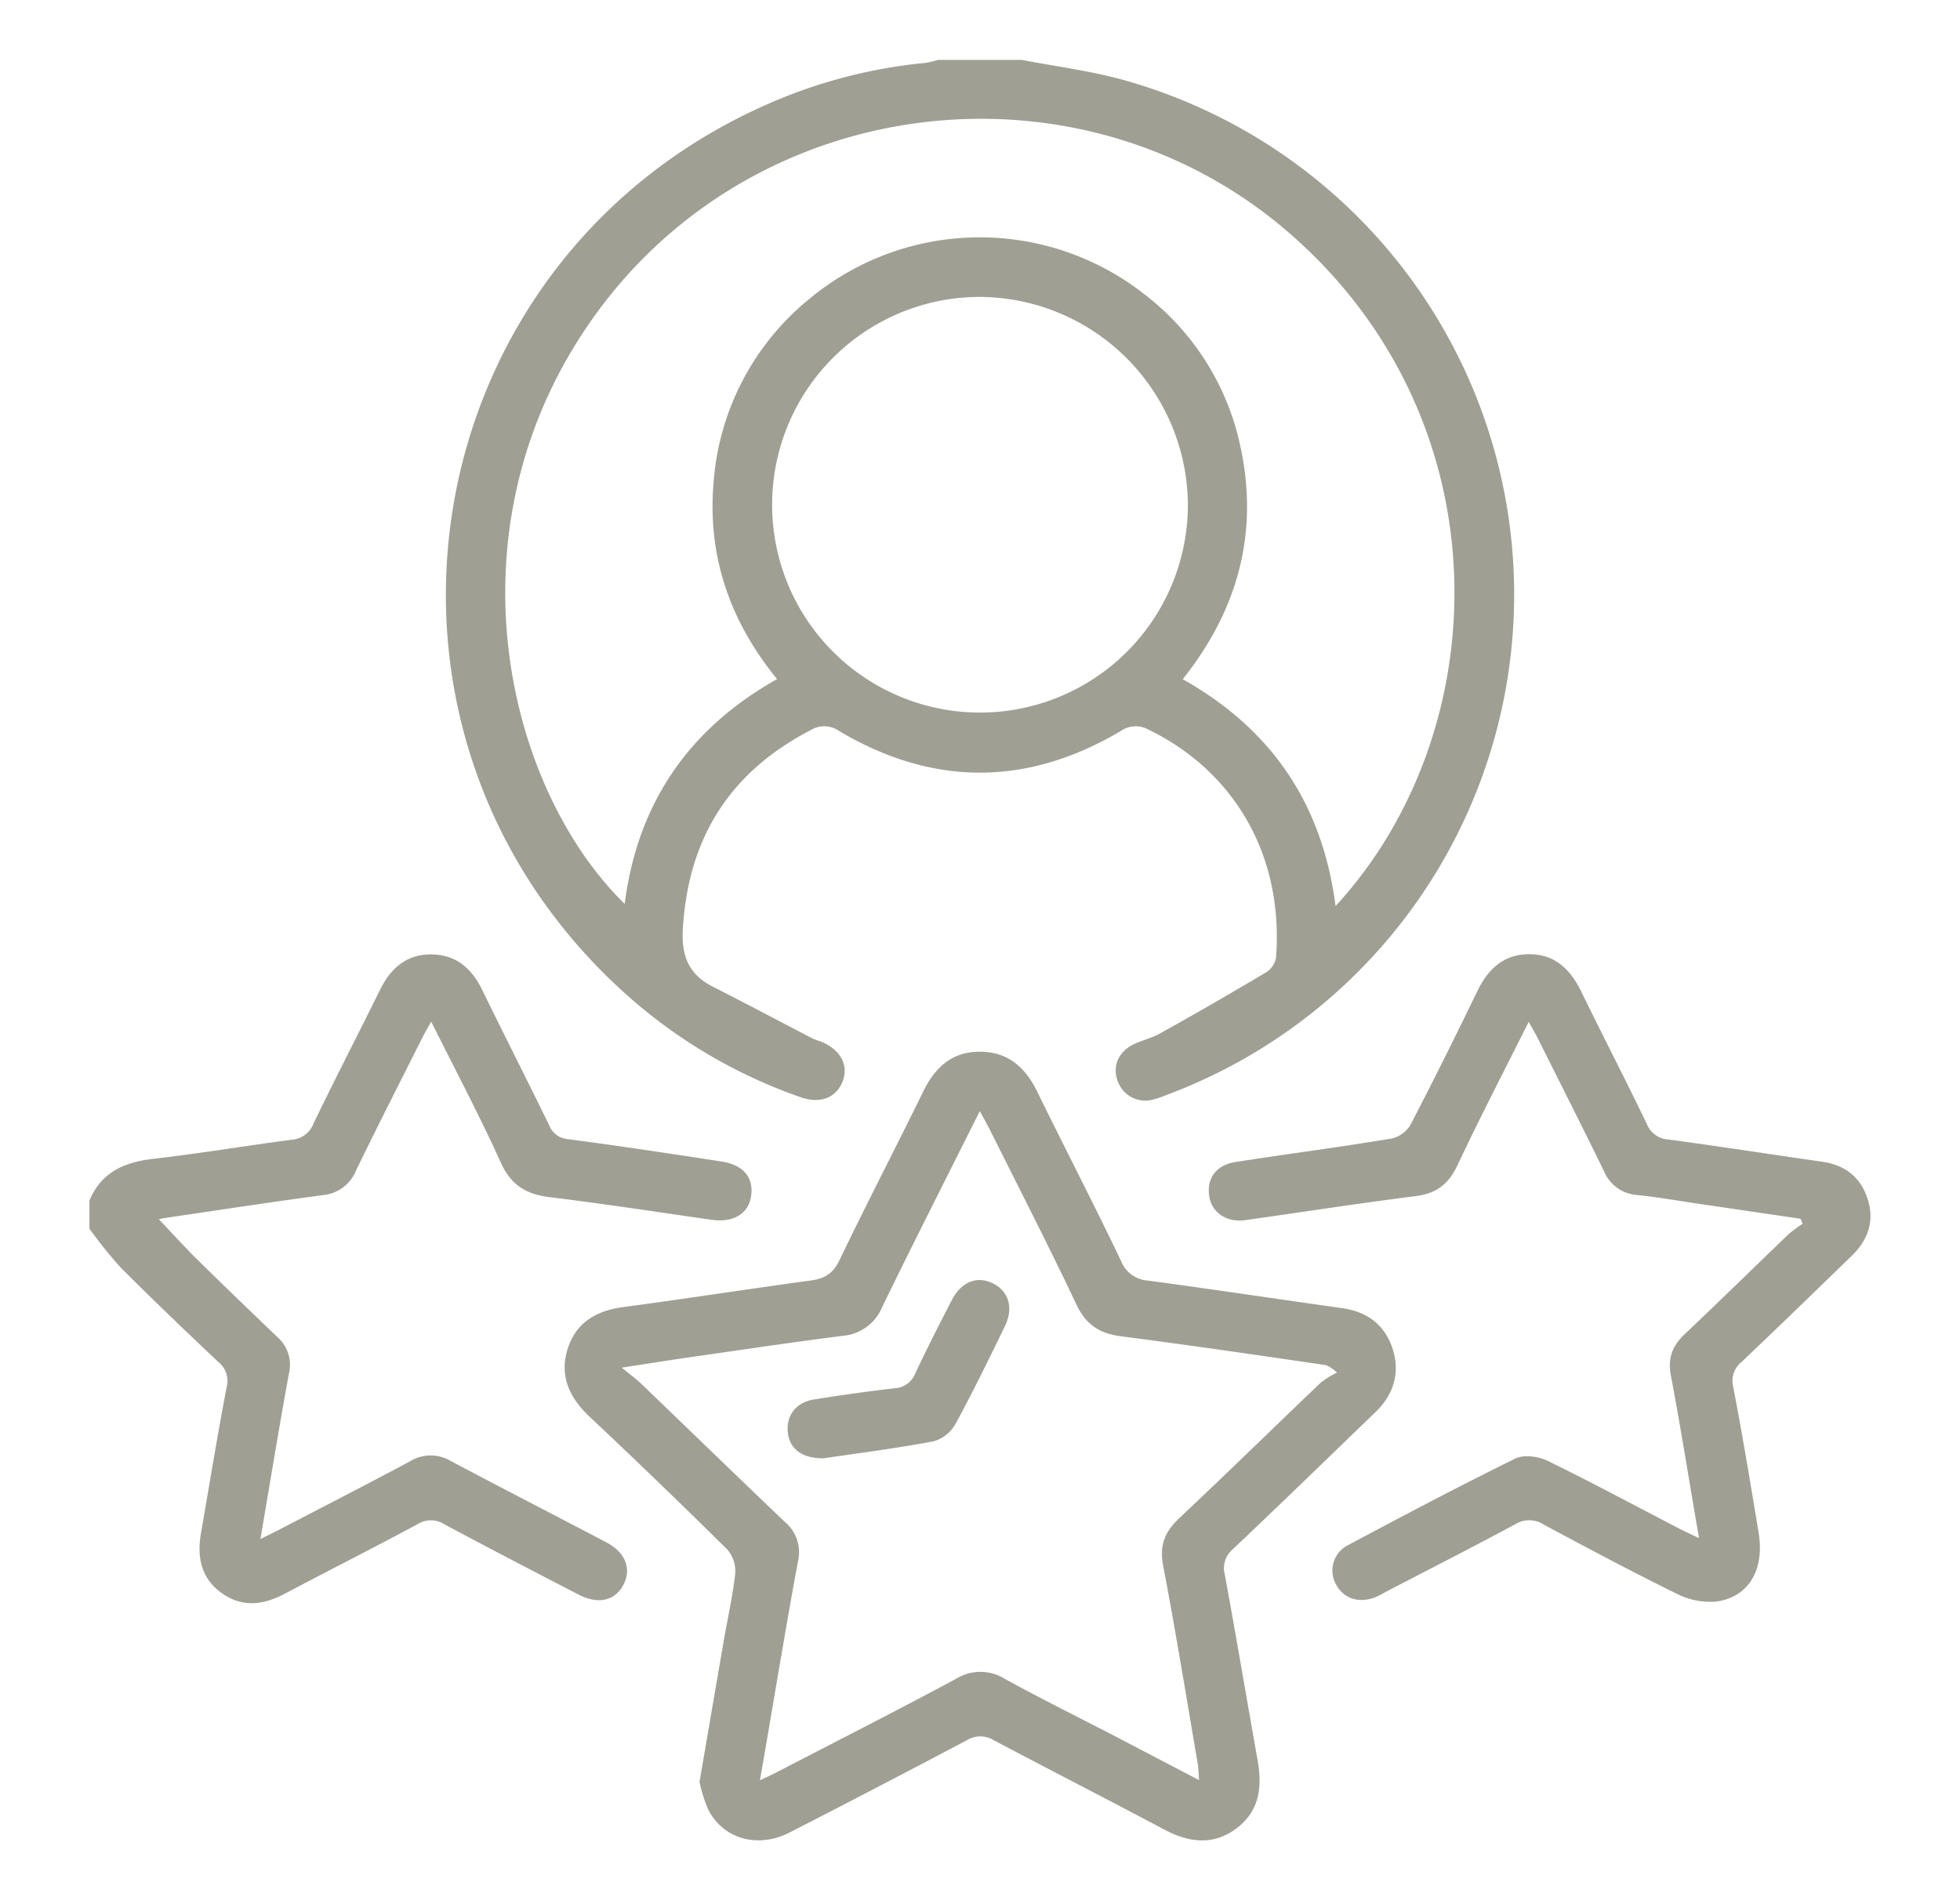 <?xml version="1.0" encoding="UTF-8"?> <svg xmlns="http://www.w3.org/2000/svg" id="Layer_1" data-name="Layer 1" viewBox="0 0 396 384"> <defs> <style>.cls-1{fill:#9f9f93;}</style> </defs> <path class="cls-1" d="M206.43,12.1c6.87,1.33,13.86,2.2,20.58,4.07a107.94,107.94,0,0,1,8.66,205.11,19.28,19.28,0,0,1-2.65.91,5.91,5.91,0,0,1-7.27-3.94c-1-2.9.29-5.78,3.34-7.23,1.68-.81,3.57-1.22,5.19-2.13,7.22-4,14.41-8.16,21.53-12.4a4.44,4.44,0,0,0,2-2.93c1.64-22.05-9.65-38.29-25.67-46.06a5.3,5.3,0,0,0-5.74.25c-18.9,11.18-37.94,11.19-56.83,0a5.18,5.18,0,0,0-5.74-.22c-16.28,8.42-24.75,21.7-25.86,40.07-.35,5.63,1.19,9.34,6.16,11.86,6.67,3.36,13.25,6.88,19.88,10.32.62.32,1.31.5,2,.77,3.86,1.63,5.49,4.73,4.23,8s-4.51,4.58-8.46,3.19a104.2,104.2,0,0,1-36.22-21.65C67.59,147,83,53,154.78,21.18a103.14,103.14,0,0,1,32.09-8.46,19.73,19.73,0,0,0,2.69-.62Zm63.41,171c32.32-35.1,34.4-97.06-8.43-135.2-41.19-36.68-106-30.35-139.59,13.64-32.64,42.84-20.27,97,4.39,121.12C128.8,162.47,139,147.37,157,137.23c-9.51-11.65-14.06-24.76-12.84-39.54a52.76,52.76,0,0,1,19.1-37.07,53.86,53.86,0,0,1,67.81-1.27,52.38,52.38,0,0,1,19.45,30.46c3.93,17.55-.32,33.33-11.56,47.45C257,147.4,267.19,162.54,269.84,183.12ZM197.83,60A42,42,0,1,0,240,102,42.26,42.26,0,0,0,197.83,60Z"></path> <path class="cls-1" d="M18.07,242.63c2.4-5.77,7.06-7.8,13-8.46,9.3-1.06,18.54-2.63,27.83-3.84a5.07,5.07,0,0,0,4.42-3.24c4.36-9.06,9-18,13.43-27,2.14-4.37,5.29-7.21,10.28-7.22s8.22,2.73,10.36,7.11c4.47,9.14,9.07,18.22,13.54,27.36a4.42,4.42,0,0,0,3.87,2.87c10.32,1.36,20.61,2.92,30.9,4.5,4.53.7,6.59,3.22,6.05,7-.52,3.59-3.61,5.42-8,4.79-10.89-1.56-21.77-3.24-32.68-4.57-4.75-.57-7.82-2.41-9.89-7-4.29-9.46-9.17-18.66-14.06-28.48-.78,1.41-1.35,2.37-1.85,3.37-4.46,8.89-9,17.76-13.32,26.69a8,8,0,0,1-6.64,5c-10.67,1.42-21.31,3.06-32,4.63-.41.06-.82.17-1.22.25,2.69,2.82,5.17,5.58,7.82,8.19,5.33,5.26,10.74,10.45,16.15,15.64a7.41,7.41,0,0,1,2.33,7.27c-2,10.92-3.79,21.87-5.77,33.52,1.59-.79,2.67-1.31,3.74-1.86,8.82-4.59,17.67-9.12,26.43-13.82a8,8,0,0,1,8.28-.09c10.43,5.55,20.95,10.93,31.41,16.43,3.91,2.05,5.18,5.39,3.45,8.64s-5.16,3.95-9.1,1.9c-9-4.67-18.08-9.36-27-14.15a5.06,5.06,0,0,0-5.46-.05c-8.85,4.77-17.84,9.29-26.72,14-4.38,2.33-8.66,2.94-12.88-.09s-5-7.36-4.15-12.21c1.72-9.79,3.29-19.61,5.17-29.38a4.91,4.91,0,0,0-1.74-5.15c-6.64-6.28-13.25-12.59-19.7-19.06a90,90,0,0,1-6.28-7.83Z"></path> <path class="cls-1" d="M141.33,360.09c1.72-10,3.32-19.37,4.93-28.7.78-4.5,1.81-9,2.29-13.49a6.65,6.65,0,0,0-1.64-4.8q-13.72-13.58-27.81-26.82c-4-3.78-6.08-8.12-4.47-13.5s5.7-7.89,11.22-8.63c12.64-1.69,25.24-3.65,37.88-5.37,2.76-.37,4.51-1.31,5.82-4,5.52-11.49,11.4-22.8,17-34.24,2.36-4.82,5.79-8,11.32-8,5.68-.06,9.24,3.09,11.66,8C215.13,232,221,243.3,226.48,254.79a6.3,6.3,0,0,0,5.48,4c13.11,1.77,26.18,3.73,39.27,5.58,5,.71,8.52,3.36,10.1,8.09s.36,9.24-3.35,12.83c-9.61,9.27-19.18,18.58-28.87,27.76a5,5,0,0,0-1.63,5.23c2.29,12.54,4.42,25.11,6.64,37.66.93,5.31.28,10.13-4.33,13.57s-9.53,2.89-14.49.25c-11.46-6.09-23-12-34.49-18.07a5.2,5.2,0,0,0-5.5,0q-17.82,9.43-35.78,18.63c-6.38,3.26-13.26,1.37-16.38-4.5A29.47,29.47,0,0,1,141.33,360.09Zm100.92-.36c-.1-1.44-.09-2.34-.24-3.21-2.29-13.36-4.45-26.76-7-40.07-.79-4.12.3-6.87,3.22-9.62,9.64-9.07,19.09-18.33,28.66-27.46a17.66,17.66,0,0,1,3.26-2c-1.45-1.22-2-1.46-2.55-1.54-13.66-2-27.31-4-41-5.77-4.37-.56-7.15-2.28-9.1-6.4-5.65-11.94-11.69-23.7-17.59-35.52-.53-1.06-1.13-2.08-1.95-3.6-6.82,13.64-13.39,26.56-19.72,39.59a9.45,9.45,0,0,1-8,5.82c-10.33,1.32-20.62,2.86-30.93,4.34-4.18.6-8.36,1.28-13.68,2.09,1.84,1.52,2.89,2.27,3.81,3.15,9.7,9.32,19.36,18.71,29.11,28a8,8,0,0,1,2.71,7.84c-1.09,5.74-2.08,11.5-3.07,17.26-1.54,8.85-3,17.7-4.65,27.14,1.52-.73,2.54-1.18,3.54-1.7,12-6.24,24.13-12.38,36.07-18.8a9.28,9.28,0,0,1,9.85,0c7,3.83,14.08,7.37,21.14,11Z"></path> <path class="cls-1" d="M343.28,310.84c-2-11.44-3.66-22.17-5.69-32.84-.69-3.58.32-6.05,2.83-8.43,7.06-6.68,14-13.49,21-20.21a26.43,26.43,0,0,1,2.81-2.07l-.45-1-19.86-2.92c-4.4-.64-8.78-1.42-13.2-1.88a7.84,7.84,0,0,1-6.68-4.88c-4.37-8.93-8.85-17.81-13.3-26.69-.5-1-1.09-2-1.88-3.42-5,10-9.88,19.4-14.4,29-1.79,3.81-4.27,5.69-8.46,6.22-11.49,1.45-22.94,3.24-34.41,4.85-3.79.53-6.81-1.55-7.28-4.88-.52-3.58,1.4-6.26,5.33-6.87,10.53-1.64,21.09-3,31.59-4.75a6,6,0,0,0,3.77-2.81c4.64-8.92,9.11-17.93,13.5-27,2.18-4.49,5.37-7.44,10.52-7.43s8.28,3.08,10.45,7.54c4.35,8.94,8.93,17.76,13.23,26.72a5,5,0,0,0,4.43,3.19c10.32,1.39,20.61,3,30.92,4.47,4.61.66,7.79,3,9.26,7.46s.16,8.3-3.12,11.5c-7.39,7.18-14.78,14.36-22.26,21.46a4.9,4.9,0,0,0-1.74,5.15c1.88,9.77,3.5,19.58,5.12,29.39,1.24,7.52-2,13.09-8.63,13.95a15,15,0,0,1-8-1.63c-9-4.43-17.91-9.17-26.77-13.93a5.39,5.39,0,0,0-5.78-.07c-8.54,4.61-17.19,9-25.81,13.49-.72.38-1.43.8-2.17,1.13-3.33,1.48-6.66.49-8.18-2.4a5.75,5.75,0,0,1,2.56-8.09c11.15-5.94,22.31-11.85,33.65-17.42,1.72-.84,4.69-.42,6.55.49,9,4.41,17.89,9.19,26.82,13.82C340.59,309.57,341.64,310.05,343.28,310.84Z"></path> <path class="cls-1" d="M166.33,294.71c-4.4,0-6.83-2-7.16-5.25-.35-3.42,1.66-6.07,5.29-6.65,5.42-.86,10.86-1.64,16.31-2.26a4.74,4.74,0,0,0,4.18-3.06c2.34-5,4.83-9.85,7.34-14.73,1.93-3.75,5.13-5,8.33-3.4s4.21,4.95,2.39,8.69c-3.22,6.61-6.43,13.23-9.95,19.68a7.46,7.46,0,0,1-4.38,3.53C181,292.7,173.23,293.69,166.33,294.71Z"></path> </svg> 